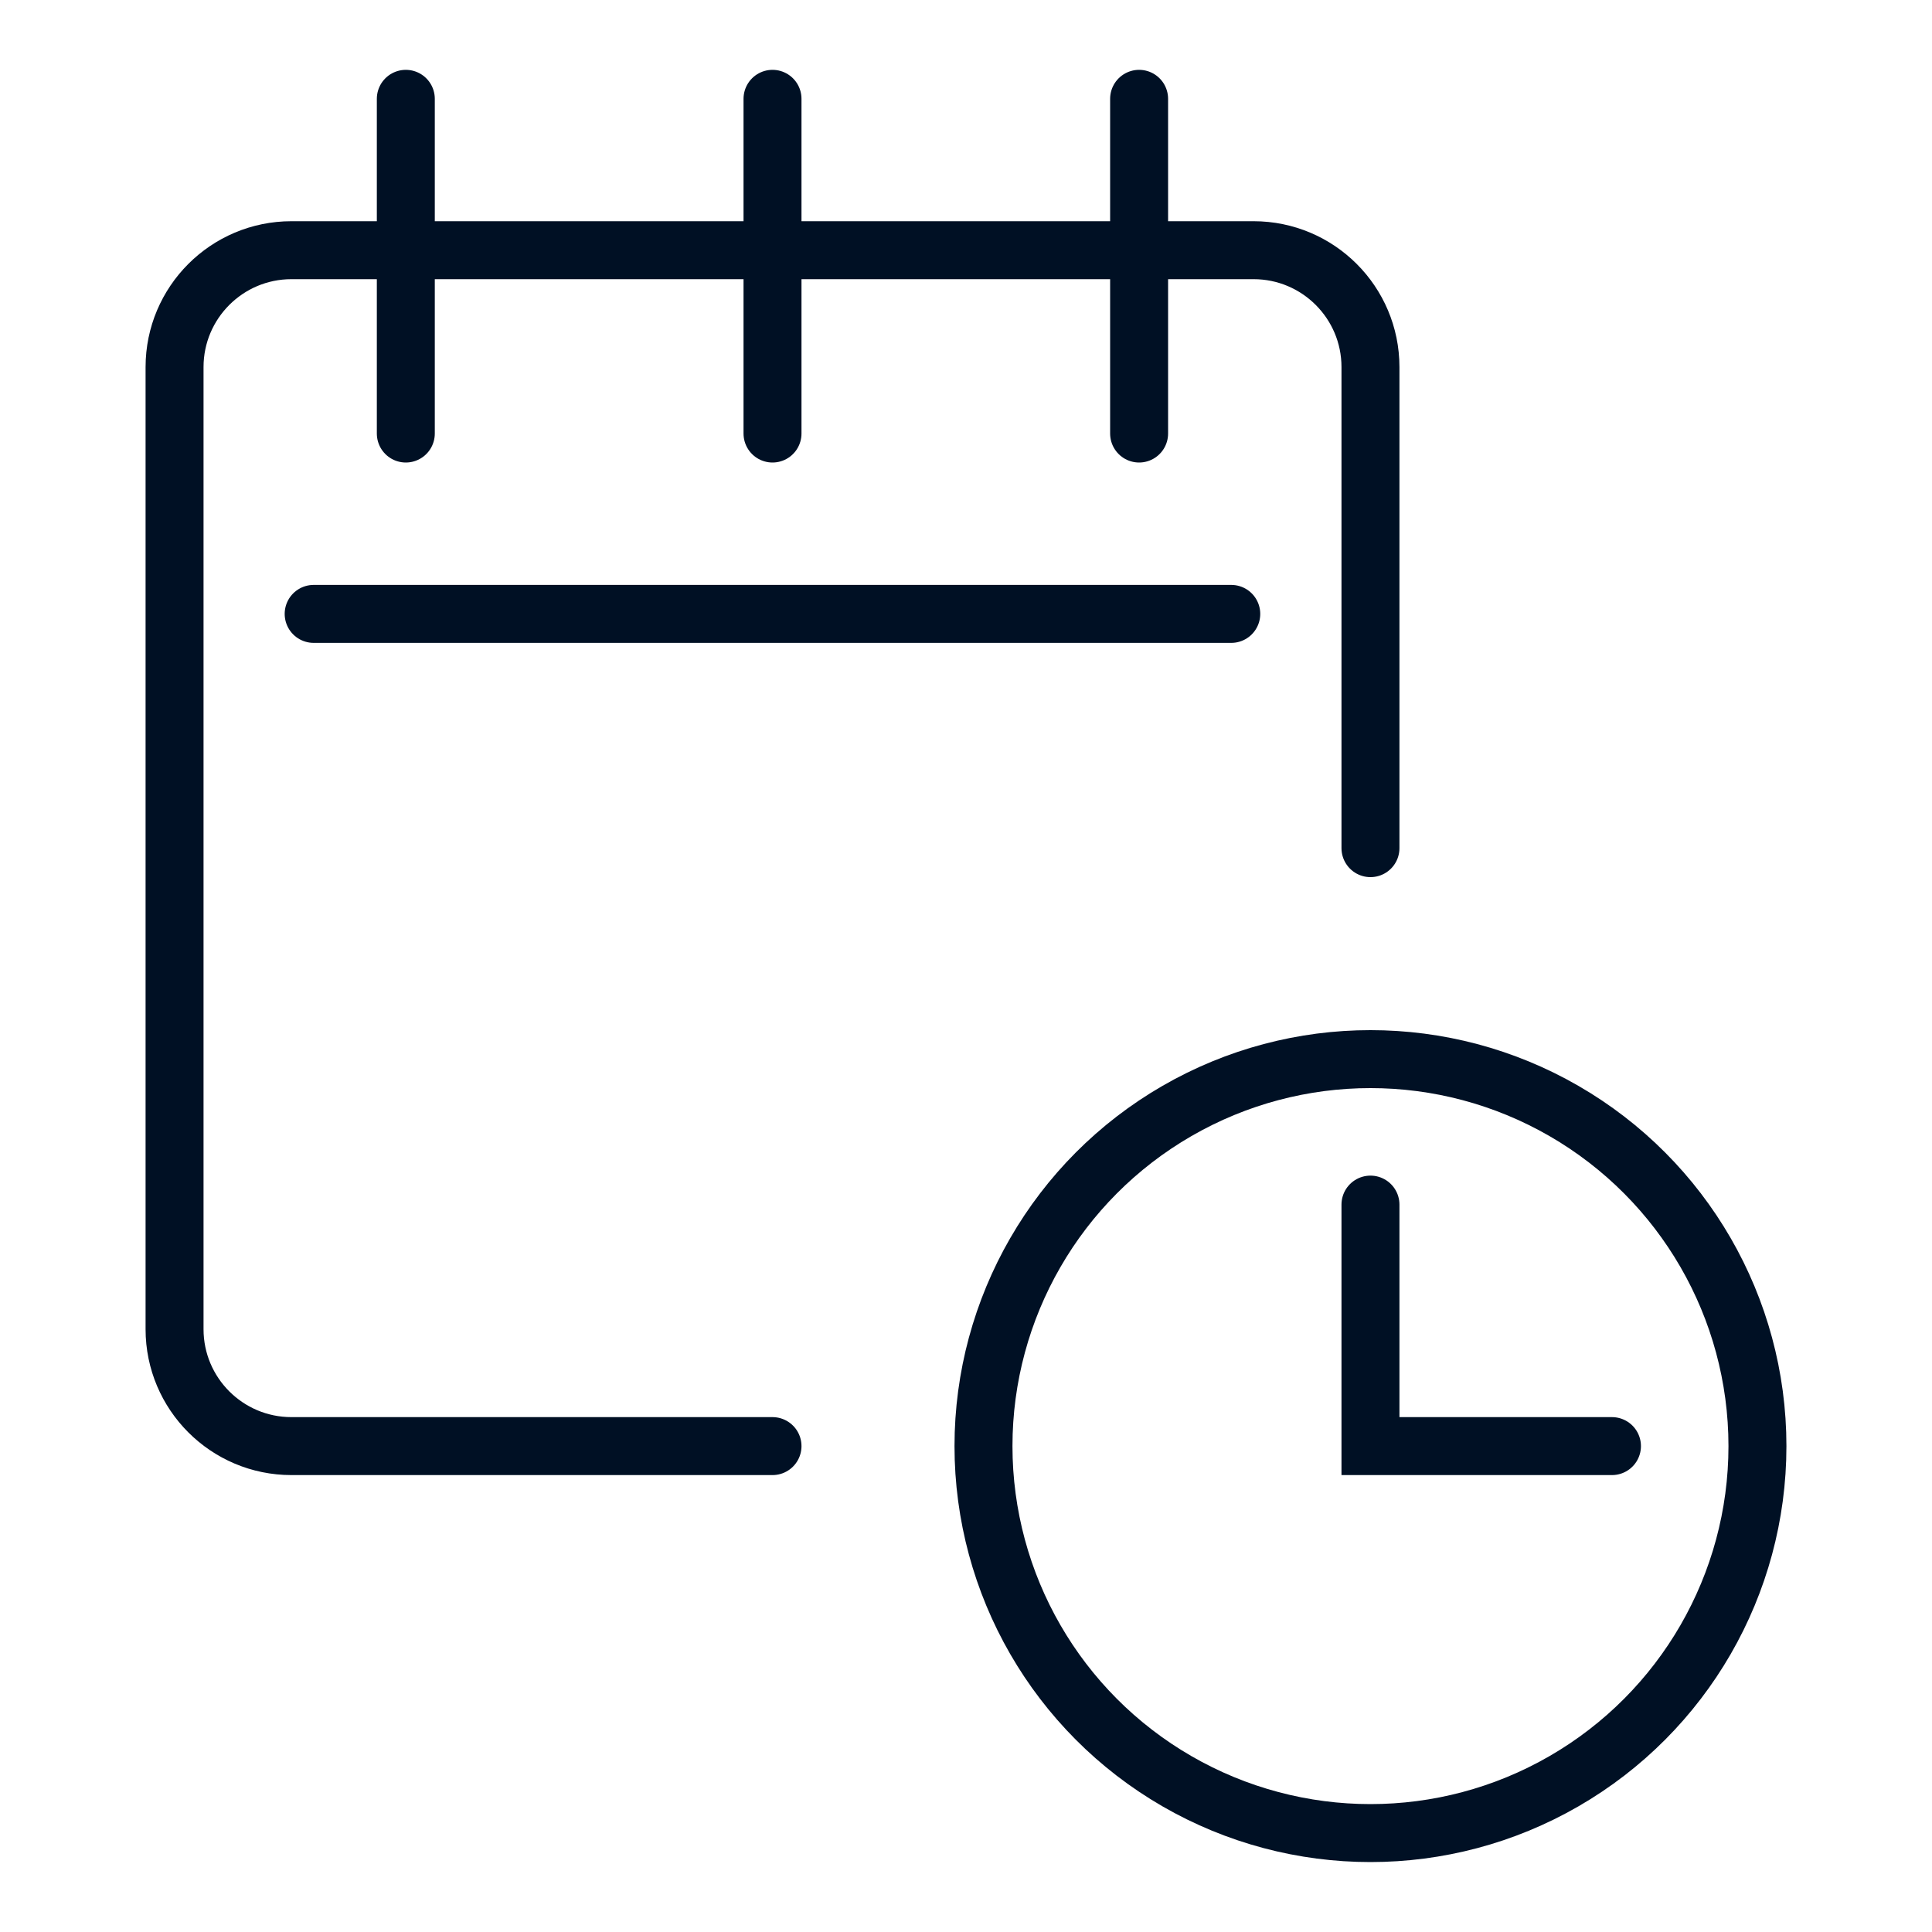 <?xml version="1.0" encoding="utf-8"?>
<!-- Generator: Adobe Illustrator 27.0.0, SVG Export Plug-In . SVG Version: 6.00 Build 0)  -->
<svg version="1.1" xmlns="http://www.w3.org/2000/svg" xmlns:xlink="http://www.w3.org/1999/xlink" x="0px" y="0px"
	 viewBox="0 0 200 200" style="enable-background:new 0 0 200 200;" xml:space="preserve">
<style type="text/css">
	.st0{fill:#001024;}
	.st1{fill:#FFFFFF;}
	.st2{fill:none;stroke:#001024;stroke-width:6;stroke-linecap:round;stroke-miterlimit:10;}
	.st3{fill:#FF8224;}
	.st4{fill:#FFA669;}
	.st5{fill:none;stroke:#FFFFFF;stroke-width:1.2;stroke-linecap:round;stroke-miterlimit:10;}
	.st6{fill:none;stroke:#FFFFFF;stroke-width:2.241;stroke-miterlimit:10;}
	.st7{fill:none;stroke:#F27E20;stroke-width:2.241;stroke-miterlimit:10;}
	.st8{fill:none;stroke:#FFFFFF;stroke-width:3;stroke-linecap:round;stroke-miterlimit:10;}
	.st9{clip-path:url(#SVGID_00000163071183124247735630000016205225221400044176_);}
	.st10{fill:#242E3D;}
	.st11{fill:none;stroke:#FFFFFF;stroke-width:2.321;stroke-linecap:round;stroke-miterlimit:10;}
	.st12{fill:none;stroke:#242E3D;stroke-width:0.744;stroke-miterlimit:10;}
	.st13{fill:none;stroke:#242E3D;stroke-width:0.782;stroke-miterlimit:10;}
	.st14{fill:#46F98F;}
	.st15{fill:none;stroke:#46F98F;stroke-width:8;stroke-miterlimit:10;}
	.st16{fill:none;stroke:#46F98F;stroke-width:5.955;stroke-miterlimit:10;}
	.st17{fill:none;stroke:#46F98F;stroke-width:8;stroke-linecap:round;stroke-miterlimit:10;}
	.st18{fill:none;stroke:#46F98F;stroke-width:6.562;stroke-linecap:round;stroke-miterlimit:10;}
	.st19{fill:none;stroke:#242E3D;stroke-width:1.057;stroke-miterlimit:10;}
	.st20{fill:none;stroke:#242E3D;stroke-width:5.6;stroke-miterlimit:10;}
	.st21{fill:#F8F8F8;}
	.st22{fill:#2B445E;}
	.st23{fill:#E4E4E4;}
	.st24{fill:#00BDFF;}
	.st25{fill:#09D15A;}
	.st26{fill:#6C66FF;}
	.st27{fill:#52DAFF;}
	.st28{fill:#8AFFFF;}
	.st29{fill:#FFD03B;}
	.st30{fill:#3EED85;}
	.st31{fill:#33FF94;}
	.st32{fill:#8585FF;}
	.st33{fill:#BBBBFF;}
	.st34{fill:none;stroke:#001024;stroke-width:6;stroke-linecap:round;stroke-linejoin:round;stroke-miterlimit:10;}
	.st35{fill:none;stroke:#001024;stroke-width:4;stroke-linecap:round;stroke-linejoin:round;stroke-miterlimit:10;}
	.st36{fill:none;stroke:#001024;stroke-width:1.739;stroke-linecap:round;stroke-linejoin:round;stroke-miterlimit:10;}
	.st37{fill:none;stroke:#001024;stroke-width:2.042;stroke-linecap:round;stroke-linejoin:round;stroke-miterlimit:10;}
	.st38{fill:none;stroke:#001024;stroke-width:3.865;stroke-linecap:round;stroke-linejoin:round;stroke-miterlimit:10;}
	.st39{fill:#00BDFF;stroke:#001024;stroke-width:4.187;stroke-linecap:round;stroke-miterlimit:10;}
	.st40{fill:#F8F8F8;stroke:#001024;stroke-width:4.187;stroke-linecap:round;stroke-miterlimit:10;}
	.st41{fill:none;stroke:#001024;stroke-width:4.187;stroke-linecap:round;stroke-miterlimit:10;}
	.st42{fill:#00BDFF;stroke:#001024;stroke-width:4.611;stroke-linecap:round;stroke-miterlimit:10;}
	.st43{fill:#232F3E;}
	.st44{fill-rule:evenodd;clip-rule:evenodd;fill:#FF9900;}
	.st45{fill:none;stroke:#001024;stroke-width:3.14;stroke-linecap:round;stroke-miterlimit:10;}
	.st46{fill:none;stroke:#001024;stroke-width:3.14;stroke-linecap:round;stroke-miterlimit:10;stroke-dasharray:0,6.298;}
	.st47{fill:none;stroke:#001024;stroke-width:3.14;stroke-linecap:round;stroke-miterlimit:10;stroke-dasharray:0,6.221;}
	.st48{fill:none;stroke:#001024;stroke-width:3.14;stroke-linecap:round;stroke-miterlimit:10;stroke-dasharray:0,6.328;}
	.st49{fill-rule:evenodd;clip-rule:evenodd;fill:#001024;}
</style>
<g id="Capa_1">
</g>
<g id="Capa_2">
	<g>
		<path class="st2" d="M79.97,149.7h-49.8c-6.68,0-12.1-5.42-12.1-12.1V38c0-6.68,5.42-12.1,12.1-12.1h99.6
			c6.68,0,12.1,5.42,12.1,12.1v49.8"/>
		<circle class="st2" cx="141.87" cy="149.7" r="40.06"/>
		<g>
			<line class="st2" x1="42.01" y1="10.23" x2="42.01" y2="44.88"/>
			<line class="st2" x1="117.92" y1="10.23" x2="117.92" y2="44.88"/>
			<line class="st2" x1="79.97" y1="10.23" x2="79.97" y2="44.88"/>
		</g>
		<line class="st2" x1="32.47" y1="63.55" x2="127.46" y2="63.55"/>
		<polyline class="st2" points="141.87,124.7 141.87,149.7 166.87,149.7 		"/>
	</g>
</g>
<g id="Grid">
</g>
</svg>

